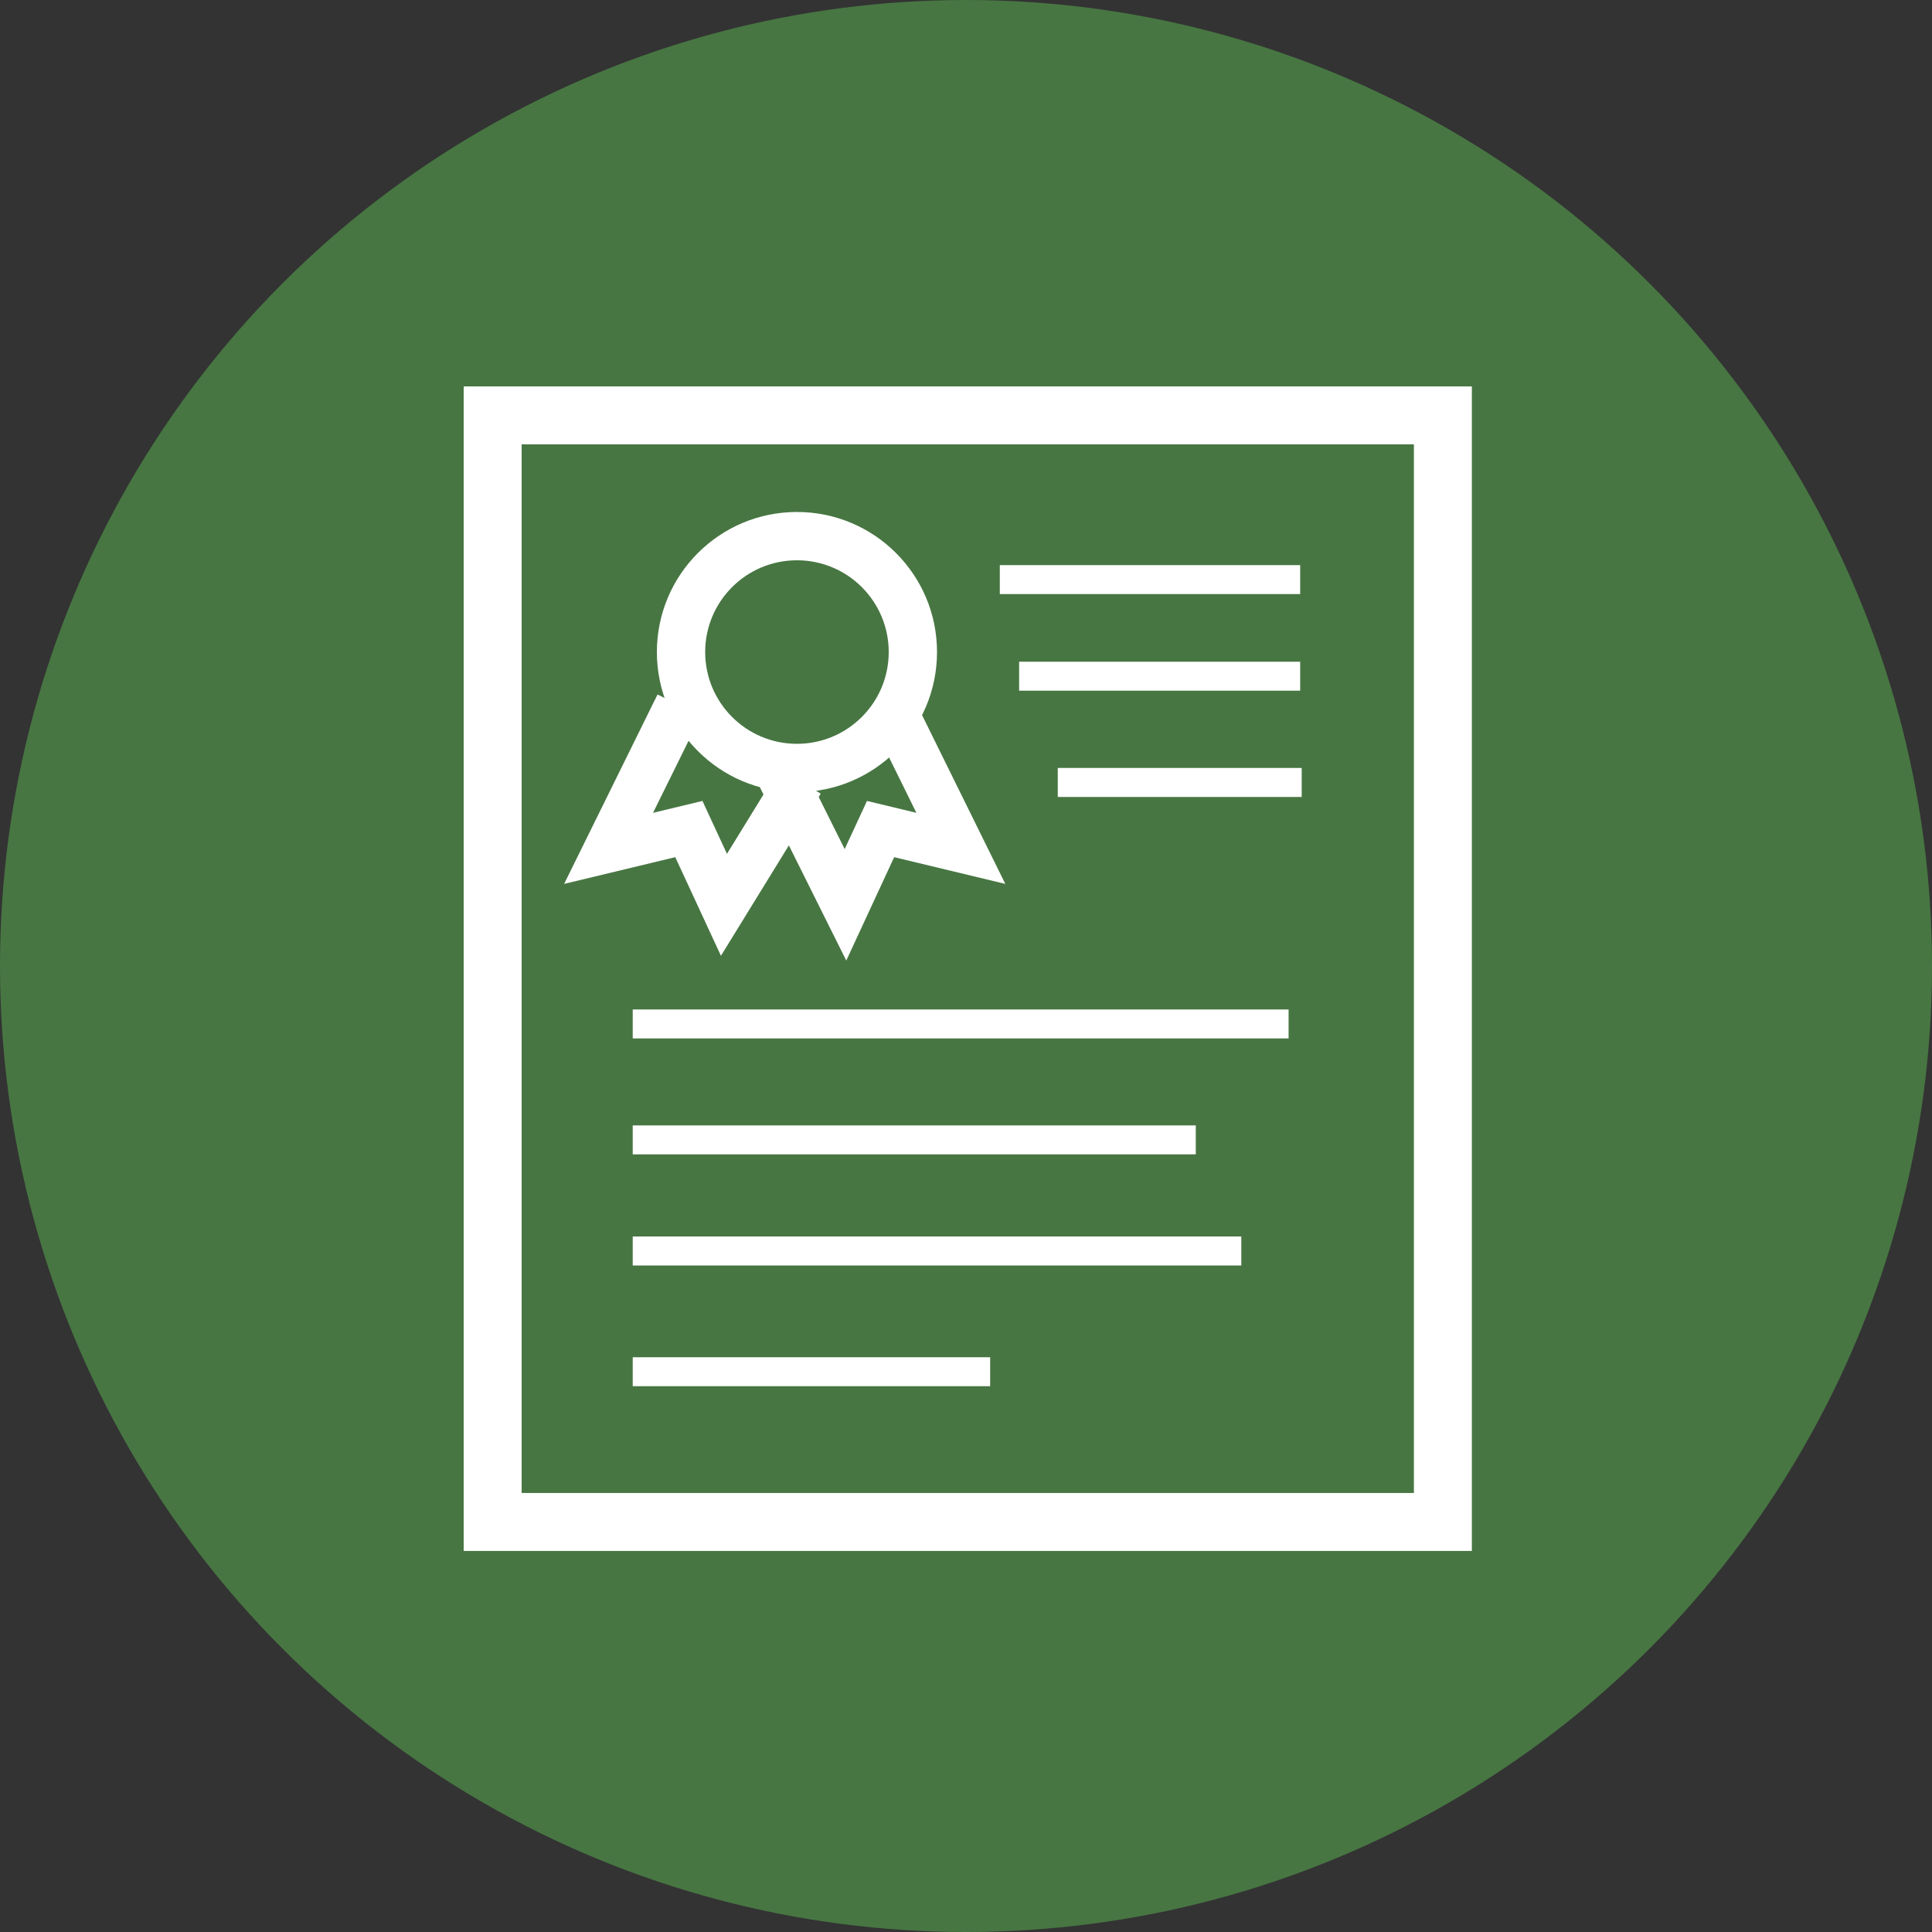 <svg xmlns="http://www.w3.org/2000/svg" width="200" height="200" viewBox="0 0 200 200">
    <rect x="0" y="0" width="200" height="200" fill="#333333" stroke="none"/>
    <g fill="none" fill-rule="evenodd">
        <g>
            <g transform="translate(-985 -951) translate(985 951)">
                <circle cx="100" cy="100" r="100" fill="#477642"/>
                <g fill="#FFF" fill-rule="nonzero">
                    <path d="M34.5 37c5.247 0 9.5-4.253 9.5-9.5S39.747 18 34.5 18 25 22.253 25 27.5s4.253 9.5 9.5 9.5zm0 5C26.492 42 20 35.508 20 27.5S26.492 13 34.5 13 49 19.492 49 27.5 42.508 42 34.5 42z" transform="translate(48 40)"/>
                    <path d="M46.861 59.437L56.069 40.964 51.594 38.733 47.026 47.897 44.718 42.912 39.602 44.144 44.553 34.106 40.068 31.894 30.398 51.501 41.903 48.733z" transform="translate(48 40) matrix(-1 0 0 1 86.467 0)"/>
                    <path d="M26.632 58.943L36.96 42.159 32.702 39.538 27.255 48.39 24.718 42.912 19.602 44.144 24.553 34.106 20.068 31.894 10.398 51.501 21.903 48.733zM61.5 42.5L86.751 42.5 86.751 39.5 61.5 39.5zM17.5 67.5L85.395 67.5 85.395 64.5 17.5 64.5zM17.5 79.5L75.787 79.5 75.787 76.5 17.5 76.5zM17.5 91L80.5 91 80.5 88 17.5 88zM17.5 103.5L54.5 103.5 54.5 100.5 17.5 100.5zM57.5 31.5L86.594 31.5 86.594 28.5 57.5 28.5zM55.5 21.5L86.594 21.5 86.594 18.5 55.5 18.5z" transform="translate(48 40)"/>
                    <path d="M104.366 120.553H0V0h104.366v120.553zm-6-6V6H6v108.553h92.366z" transform="translate(48 40)"/>
                </g>
            </g>
        </g>
    </g>
</svg>
